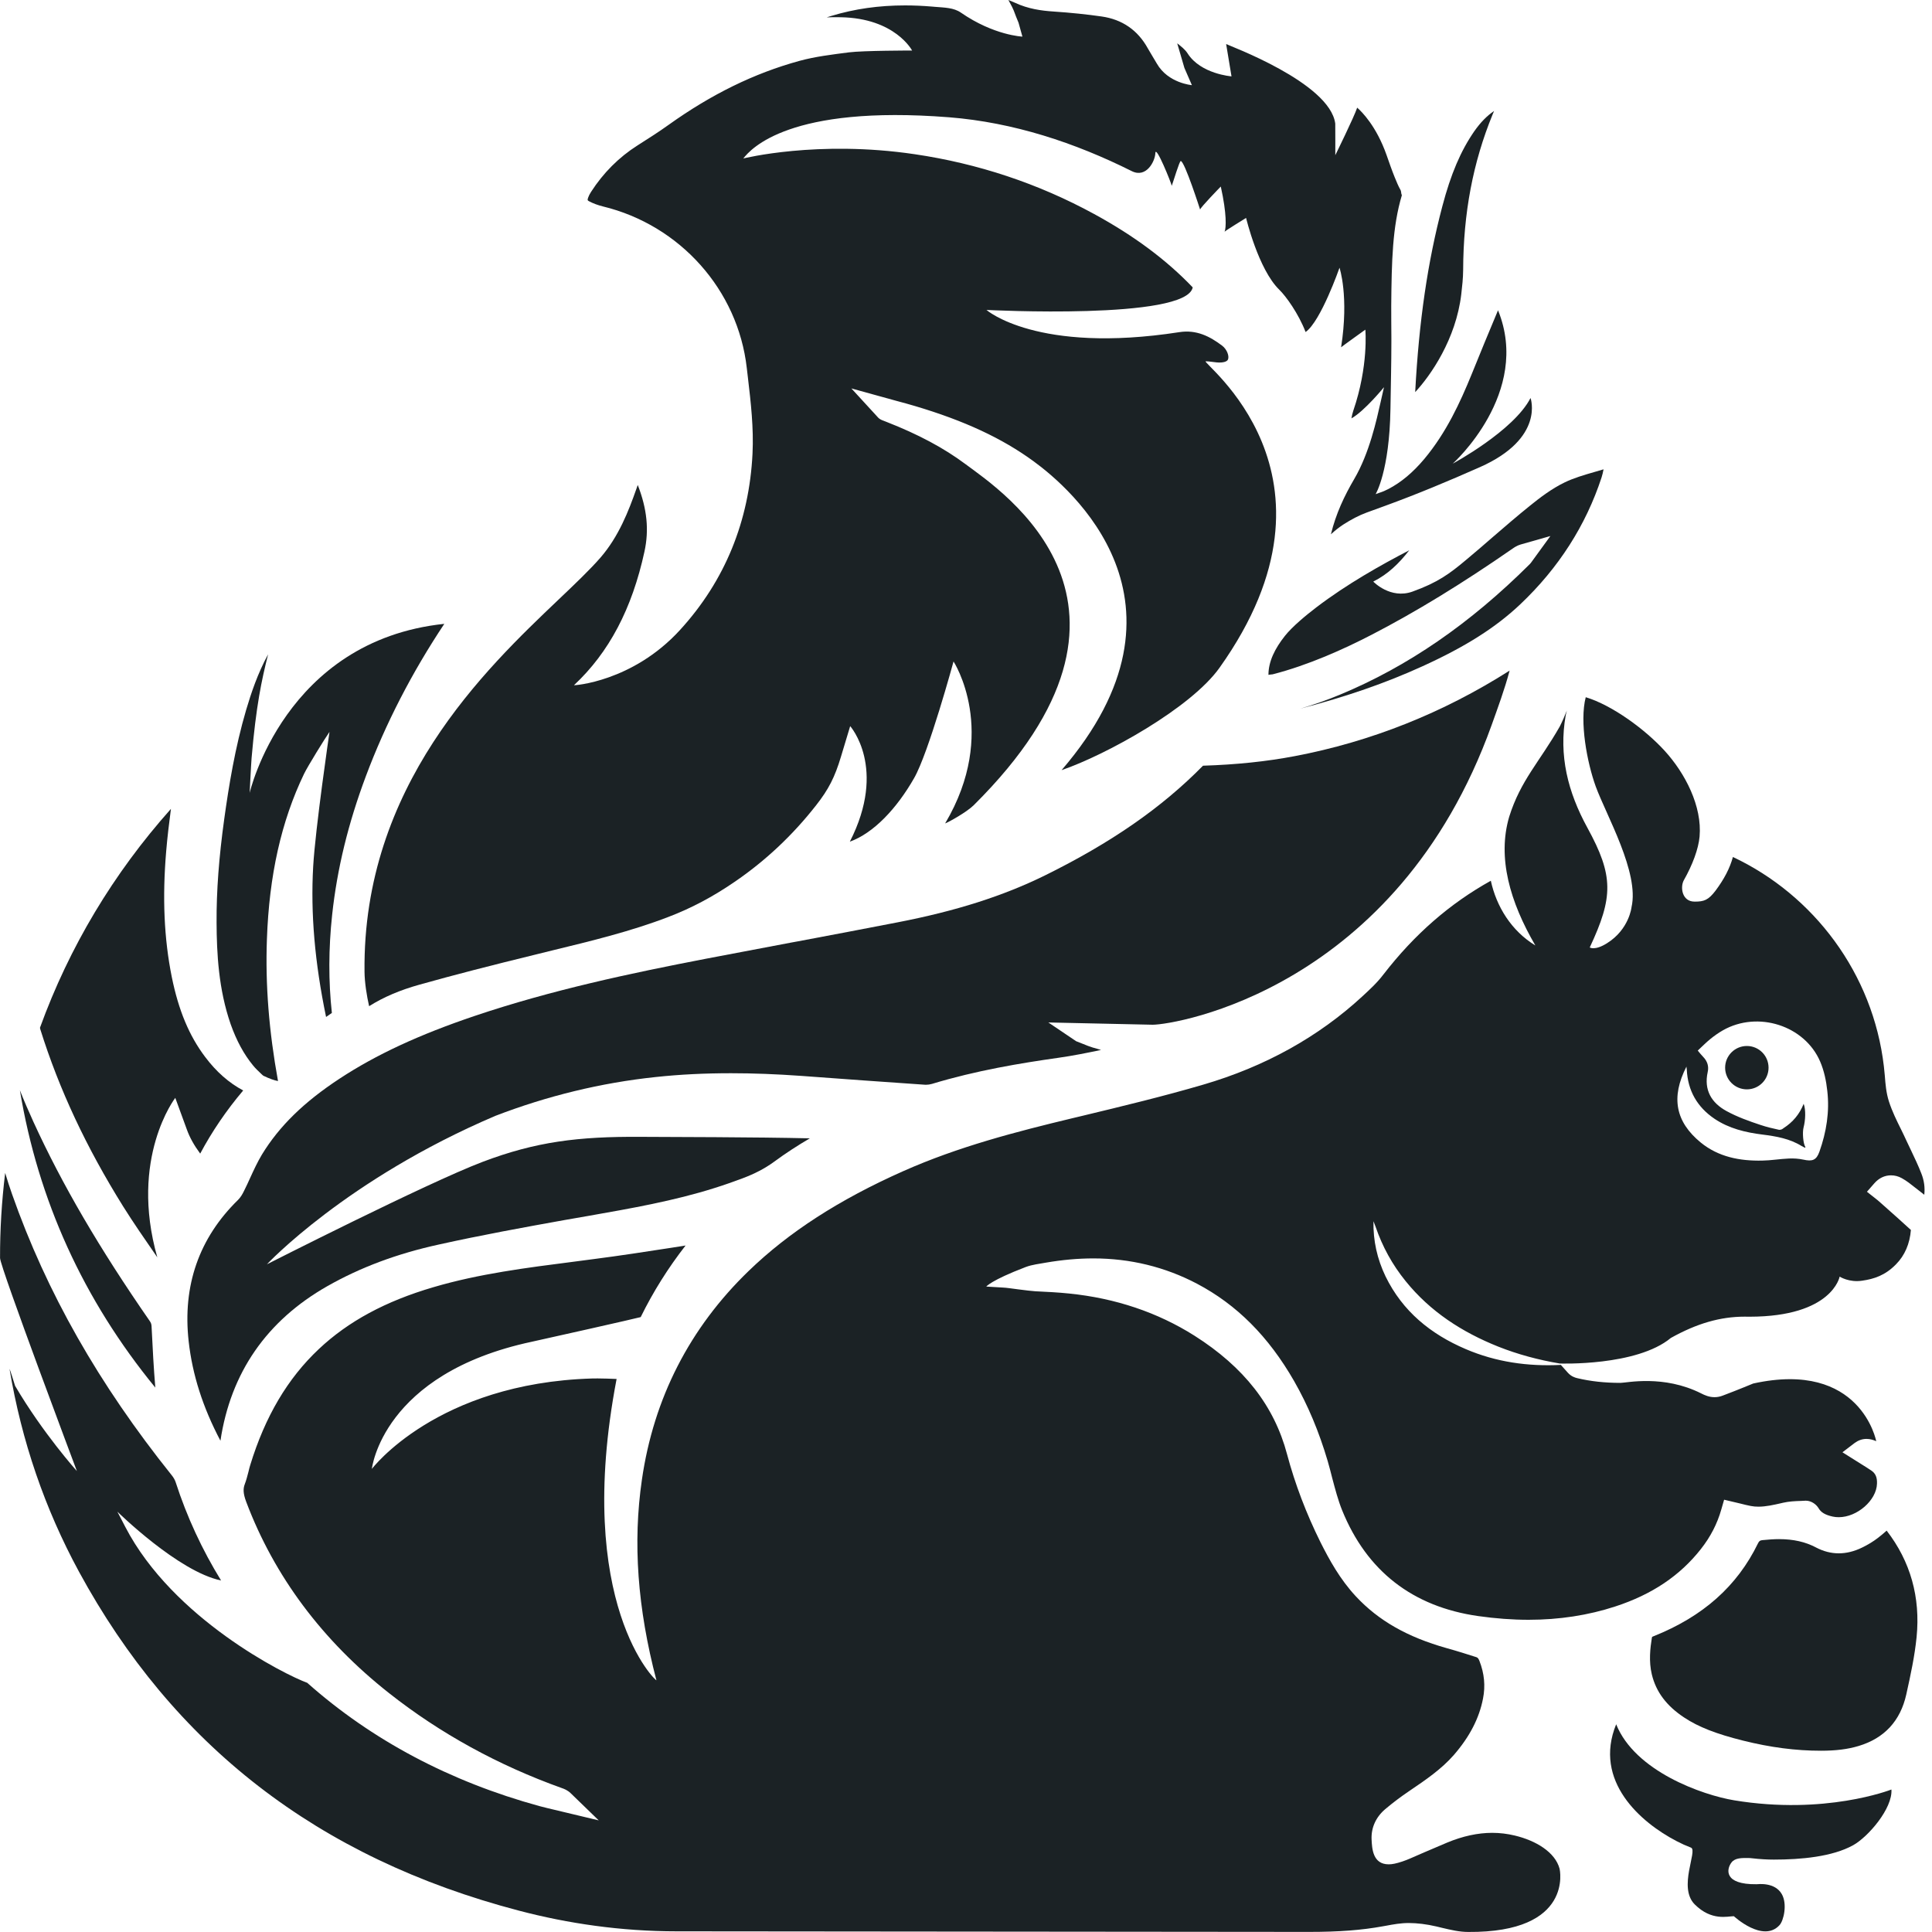 <svg width="40" height="40" viewBox="0 0 40 40" fill="none" xmlns="http://www.w3.org/2000/svg">
<g clip-path="url(#clip0_22802_33621)">
<path d="M5.241 22.061C5.288 22.119 5.347 22.175 5.404 22.229L5.444 22.266L5.457 22.274C5.577 22.332 5.675 22.367 5.756 22.382C5.568 21.347 5.492 20.388 5.526 19.451C5.572 18.123 5.823 17.002 6.296 16.02C6.371 15.864 6.734 15.277 6.822 15.153C6.822 15.153 6.528 17.156 6.484 17.942C6.429 18.91 6.517 19.929 6.751 21.055C6.791 21.027 6.831 21 6.871 20.972C6.8 20.324 6.801 19.64 6.877 18.938C6.98 17.985 7.209 17.047 7.575 16.07C7.982 14.983 8.528 13.924 9.199 12.916C5.89 13.265 5.169 16.416 5.169 16.416C5.169 16.416 5.197 15.838 5.209 15.692C5.303 14.61 5.414 14.091 5.551 13.547C5.333 13.945 5.196 14.362 5.097 14.695C4.866 15.478 4.737 16.277 4.643 16.954C4.533 17.746 4.48 18.449 4.484 19.102C4.487 19.736 4.524 20.482 4.776 21.206C4.898 21.549 5.05 21.829 5.241 22.061Z" fill="#1B2225"/>
<path d="M7.642 20.832C7.94 20.644 8.283 20.498 8.686 20.386C9.393 20.187 10.167 19.988 11.121 19.755L11.437 19.677C12.235 19.483 13.061 19.283 13.836 18.985C14.309 18.805 14.757 18.568 15.209 18.258C15.844 17.825 16.411 17.293 16.897 16.672C17.154 16.345 17.284 16.092 17.412 15.664L17.602 15.034C17.602 15.034 18.375 15.898 17.595 17.426C18.09 17.247 18.566 16.739 18.924 16.113C19.226 15.589 19.742 13.695 19.742 13.695C19.742 13.695 20.691 15.153 19.568 17.048C19.636 17.025 20.016 16.814 20.161 16.67C24.34 12.521 20.743 10.171 19.989 9.609C19.54 9.274 19.009 8.991 18.352 8.734C18.32 8.722 18.289 8.71 18.255 8.696C18.205 8.675 18.176 8.642 18.163 8.626L17.627 8.042L18.565 8.301C18.696 8.336 18.822 8.37 18.945 8.407C19.968 8.711 20.748 9.074 21.399 9.55C22.141 10.091 24.97 12.469 21.979 15.945C22.905 15.627 24.656 14.659 25.249 13.825C28.104 9.817 24.825 7.48 24.965 7.48C24.996 7.48 25.039 7.484 25.13 7.496C25.171 7.502 25.21 7.506 25.245 7.506C25.305 7.506 25.406 7.496 25.426 7.438C25.451 7.368 25.403 7.234 25.305 7.158C25.049 6.964 24.77 6.821 24.416 6.877C21.466 7.333 20.424 6.417 20.424 6.417C20.424 6.417 24.561 6.631 24.694 5.95C24.146 5.377 23.475 4.879 22.653 4.431C21.493 3.798 20.243 3.385 18.939 3.193C16.926 2.894 15.389 3.281 15.389 3.281C15.548 3.079 16.345 2.169 19.649 2.428C20.985 2.534 22.256 2.955 23.432 3.543C23.736 3.695 23.915 3.334 23.92 3.172C23.927 2.982 24.255 3.803 24.26 3.847C24.291 3.765 24.419 3.334 24.446 3.334C24.525 3.334 24.847 4.339 24.847 4.339C24.85 4.298 25.275 3.862 25.275 3.862C25.402 4.433 25.386 4.719 25.354 4.798C25.357 4.783 25.799 4.512 25.799 4.512C25.799 4.512 26.052 5.575 26.485 5.997C26.625 6.133 26.882 6.489 27.031 6.874C27.347 6.653 27.733 5.543 27.733 5.543C27.733 5.543 27.932 6.131 27.766 7.19C27.777 7.177 28.268 6.825 28.268 6.825C28.268 6.825 28.338 7.572 28.018 8.505C28.001 8.554 27.989 8.608 27.98 8.662C28.251 8.511 28.654 8.016 28.654 8.016L28.583 8.33C28.502 8.686 28.355 9.377 28.037 9.919C27.834 10.266 27.66 10.631 27.555 11.062C27.636 10.987 27.72 10.921 27.807 10.863C27.975 10.755 28.139 10.669 28.295 10.612L28.682 10.471C29.335 10.233 29.996 9.957 30.637 9.673C31.991 9.074 31.688 8.24 31.688 8.24C31.34 8.919 30.078 9.599 30.078 9.599C30.078 9.599 31.712 8.136 31.015 6.424C30.825 6.874 30.642 7.322 30.471 7.744C30.231 8.332 29.947 8.953 29.488 9.503C29.253 9.782 29.012 9.985 28.744 10.125C28.686 10.155 28.628 10.181 28.552 10.205L28.481 10.231C28.481 10.231 28.768 9.76 28.788 8.46C28.795 7.99 28.807 7.509 28.807 7.083V6.99C28.807 6.77 28.802 6.55 28.804 6.331C28.812 5.4 28.829 4.694 29.024 4.042C29.004 4.005 29.016 3.967 28.994 3.929C28.949 3.851 28.915 3.764 28.875 3.668C28.815 3.52 28.764 3.372 28.707 3.209C28.495 2.609 28.193 2.311 28.099 2.229C28.036 2.421 27.646 3.213 27.646 3.213C27.646 3.213 27.647 2.605 27.645 2.559C27.534 1.708 25.428 0.939 25.386 0.912L25.497 1.581C25.497 1.581 24.86 1.533 24.589 1.107C24.533 1.02 24.449 0.957 24.373 0.897L24.522 1.407L24.677 1.763C24.677 1.763 24.184 1.724 23.951 1.316C23.897 1.221 23.827 1.113 23.764 1.001C23.557 0.625 23.235 0.402 22.807 0.341C22.506 0.298 22.178 0.263 21.805 0.238C21.569 0.222 21.289 0.187 21.007 0.054C20.966 0.036 20.923 0.018 20.878 3.43323e-05C20.904 0.048 20.93 0.097 20.955 0.145C20.98 0.193 20.998 0.241 21.021 0.304L21.035 0.341L21.088 0.471L21.168 0.758C21.168 0.758 20.579 0.735 19.894 0.261C19.745 0.158 19.559 0.158 19.352 0.141L19.294 0.136C19.106 0.12 18.92 0.112 18.741 0.112C18.195 0.112 17.696 0.183 17.214 0.329C17.18 0.34 17.149 0.349 17.116 0.36C17.175 0.357 17.235 0.356 17.293 0.356C17.331 0.356 17.368 0.357 17.405 0.357C18.534 0.376 18.884 1.046 18.884 1.046C18.884 1.046 17.874 1.046 17.576 1.084C17.228 1.129 16.876 1.171 16.549 1.261C15.616 1.517 14.731 1.95 13.844 2.584C13.638 2.732 13.422 2.869 13.197 3.012C12.813 3.256 12.49 3.58 12.237 3.973C12.209 4.016 12.191 4.053 12.179 4.086C12.156 4.146 12.166 4.152 12.204 4.171C12.282 4.212 12.376 4.247 12.483 4.274C14.082 4.662 15.278 6.006 15.461 7.616L15.485 7.821C15.545 8.331 15.606 8.858 15.58 9.393C15.511 10.782 15.015 12.02 14.078 13.044C13.094 14.12 11.873 14.194 11.884 14.186C12.609 13.509 13.086 12.603 13.343 11.419C13.44 10.973 13.398 10.539 13.204 10.041C13.194 10.066 13.187 10.092 13.177 10.118C13.015 10.579 12.81 11.109 12.431 11.546C12.212 11.797 11.912 12.083 11.563 12.415C10.044 13.86 7.504 16.276 7.547 20.119C7.549 20.344 7.594 20.621 7.642 20.832Z" fill="#1B2225"/>
<path d="M30.923 11.105C30.735 11.269 30.546 11.432 30.355 11.591C30.014 11.877 29.77 12.059 29.245 12.248C28.785 12.413 28.432 12.041 28.432 12.041C28.736 11.888 28.962 11.669 29.177 11.393C28.588 11.699 27.89 12.09 27.253 12.575C27.042 12.736 26.755 12.973 26.604 13.164C26.397 13.424 26.262 13.694 26.262 13.97V13.973C26.262 13.968 26.335 13.964 26.35 13.961C27.085 13.772 27.818 13.442 28.394 13.144C29.315 12.668 30.273 12.082 31.323 11.354C31.362 11.327 31.411 11.295 31.481 11.274L32.099 11.098L31.719 11.621C31.705 11.641 31.691 11.66 31.674 11.678C30.433 12.914 29.147 13.799 27.741 14.383C27.47 14.496 27.195 14.592 26.921 14.672C27.877 14.423 28.69 14.141 29.443 13.798C30.338 13.391 30.965 12.994 31.476 12.511C32.268 11.761 32.834 10.877 33.159 9.884C33.176 9.832 33.188 9.777 33.2 9.717C33.147 9.732 33.015 9.771 33.015 9.771C32.804 9.832 32.585 9.895 32.394 9.988C32.126 10.117 31.874 10.31 31.683 10.465C31.417 10.678 31.144 10.915 30.923 11.105Z" fill="#1B2225"/>
<path d="M2.55 24.978C2.764 25.319 2.997 25.656 3.222 25.981L3.257 26.032C2.671 23.972 3.629 22.73 3.629 22.73L3.867 23.381C3.927 23.55 4.018 23.712 4.145 23.884C4.389 23.426 4.688 22.987 5.035 22.577C4.739 22.419 4.48 22.192 4.249 21.885C3.916 21.445 3.696 20.916 3.556 20.225C3.397 19.435 3.359 18.583 3.441 17.621C3.465 17.331 3.501 17.041 3.539 16.747C2.346 18.085 1.434 19.608 0.829 21.274C0.827 21.279 0.829 21.293 0.834 21.309C1.224 22.555 1.787 23.755 2.55 24.978Z" fill="#1B2225"/>
<path d="M30.293 5.589C30.297 4.414 30.496 3.361 30.904 2.367C30.904 2.367 30.927 2.313 30.933 2.298C30.785 2.398 30.652 2.534 30.523 2.718C30.244 3.122 30.038 3.601 29.862 4.271C29.559 5.416 29.378 6.65 29.3 8.118C29.619 7.776 30.144 7.022 30.254 6.093C30.272 5.936 30.292 5.761 30.293 5.589Z" fill="#1B2225"/>
<path d="M35.907 37.274C35.247 37.165 33.851 36.674 33.461 35.699C32.981 36.877 33.971 37.734 34.711 38.118C34.84 38.184 34.877 38.2 35.012 38.254C35.152 38.316 34.736 39.077 35.087 39.428C35.437 39.777 35.768 39.673 35.898 39.673C35.898 39.673 36.5 40.232 36.843 39.858C36.931 39.762 37.007 39.421 36.891 39.217C36.747 38.963 36.4 39.01 36.366 39.011C35.683 39.019 35.744 38.697 35.849 38.56C35.924 38.462 36.068 38.468 36.191 38.468C36.219 38.468 36.248 38.47 36.279 38.474C36.436 38.492 36.586 38.501 36.726 38.501C37.284 38.501 37.935 38.443 38.368 38.203C38.678 38.03 39.186 37.443 39.16 37.05C39.131 37.061 37.784 37.583 35.907 37.274Z" fill="#1B2225"/>
<path d="M39.781 24.3C39.718 24.137 39.64 23.973 39.571 23.828C39.537 23.758 39.504 23.688 39.471 23.617C39.436 23.539 39.398 23.463 39.361 23.386C39.269 23.201 39.174 23.009 39.108 22.804C39.051 22.626 39.036 22.444 39.023 22.27C39.017 22.207 39.011 22.142 39.004 22.081C38.78 20.154 37.55 18.53 35.878 17.743C35.815 17.976 35.695 18.203 35.52 18.438C35.369 18.637 35.279 18.668 35.083 18.667C34.822 18.666 34.784 18.367 34.861 18.226C35.044 17.902 35.164 17.577 35.188 17.321C35.243 16.694 34.892 16.011 34.462 15.541C34.064 15.105 33.381 14.601 32.831 14.435C32.699 14.946 32.859 15.789 33.038 16.283C33.258 16.884 33.944 18.066 33.779 18.782C33.779 18.782 33.731 19.241 33.272 19.528C33.018 19.688 32.914 19.616 32.914 19.616C33.404 18.571 33.409 18.131 32.867 17.141C32.459 16.396 32.27 15.643 32.416 14.81C32.422 14.777 32.433 14.744 32.44 14.711C32.395 14.825 32.347 14.936 32.293 15.042C31.876 15.773 31.483 16.154 31.246 16.911C30.997 17.758 31.263 18.675 31.788 19.575C31.288 19.27 30.982 18.767 30.866 18.235C30.019 18.706 29.287 19.341 28.641 20.177C28.508 20.352 28.349 20.496 28.21 20.625C27.299 21.467 26.189 22.083 24.913 22.456C24.091 22.697 23.244 22.901 22.41 23.102L22.192 23.154C21.053 23.428 19.844 23.738 18.697 24.249C17.376 24.836 16.33 25.511 15.5 26.314C14.279 27.494 13.534 28.948 13.29 30.635C13.1 31.936 13.198 33.294 13.59 34.786C13.605 34.839 11.873 33.218 12.766 28.55C12.632 28.544 12.504 28.54 12.373 28.539L12.261 28.54C9.039 28.636 7.699 30.412 7.699 30.412C7.699 30.412 7.909 28.441 11.012 27.779C11.245 27.729 13.199 27.29 13.265 27.269C13.522 26.745 13.834 26.249 14.194 25.787L13.917 25.831C13.386 25.913 12.836 25.998 12.292 26.068L11.873 26.123C10.911 26.246 9.915 26.372 8.973 26.65C7.982 26.94 7.208 27.359 6.602 27.93C5.953 28.54 5.489 29.328 5.181 30.332C5.168 30.373 5.157 30.415 5.143 30.476C5.121 30.558 5.1 30.644 5.068 30.728C5.035 30.814 5.028 30.91 5.098 31.095C5.678 32.632 6.673 33.966 8.056 35.055C9.114 35.89 10.318 36.55 11.634 37.021C11.678 37.036 11.749 37.062 11.816 37.127L12.396 37.689L11.488 37.472C11.382 37.447 11.277 37.422 11.171 37.394C9.313 36.885 7.695 36.025 6.361 34.841C5.906 34.676 3.582 33.517 2.594 31.613L2.43 31.297C2.43 31.297 3.692 32.54 4.577 32.722C4.186 32.088 3.869 31.405 3.637 30.688C3.622 30.641 3.592 30.588 3.555 30.543C2.044 28.657 0.963 26.755 0.249 24.722C0.198 24.578 0.151 24.432 0.107 24.284C0.035 24.875 -0.001 25.467 0.001 26.046C0.001 26.23 1.592 30.457 1.592 30.457C1.592 30.457 0.891 29.678 0.312 28.692C0.312 28.692 0.21 28.36 0.197 28.339C0.446 29.834 0.929 31.239 1.635 32.54C3.581 36.119 6.563 38.464 10.752 39.56C11.759 39.824 12.856 39.986 14.012 39.986C14.012 39.986 26.83 39.998 27.105 39.998C27.721 39.998 28.192 39.962 28.63 39.882L28.698 39.87C28.847 39.842 29 39.814 29.167 39.814C29.344 39.815 29.532 39.837 29.742 39.886L29.845 39.911C30.038 39.957 30.218 39.999 30.396 39.999C32.596 40.016 32.29 38.692 32.29 38.692C32.199 38.347 31.799 38.107 31.362 38.003C31.209 37.966 31.052 37.947 30.895 37.947C30.597 37.947 30.284 38.015 29.964 38.148C29.805 38.215 29.645 38.284 29.485 38.352L29.198 38.477C29.144 38.5 29.09 38.522 29.035 38.54C28.905 38.583 28.823 38.599 28.752 38.599C28.421 38.599 28.406 38.274 28.397 38.079C28.387 37.842 28.486 37.621 28.679 37.457C28.834 37.326 29.003 37.198 29.183 37.077C29.508 36.857 29.843 36.63 30.102 36.333C30.427 35.957 30.625 35.576 30.704 35.168C30.756 34.905 30.732 34.649 30.63 34.387C30.608 34.328 30.586 34.316 30.564 34.309C30.383 34.251 30.169 34.183 29.952 34.123C29.138 33.894 28.54 33.553 28.073 33.052C27.743 32.699 27.519 32.288 27.341 31.934C27.045 31.338 26.811 30.723 26.647 30.108C26.382 29.107 25.754 28.303 24.73 27.654C23.968 27.172 23.095 26.878 22.135 26.781C21.906 26.757 21.675 26.746 21.43 26.734C21.369 26.731 21.226 26.713 21.084 26.695C20.956 26.678 20.829 26.66 20.77 26.658L20.42 26.637C20.42 26.637 20.511 26.51 21.235 26.233C21.373 26.181 21.514 26.168 21.652 26.142C21.988 26.084 22.319 26.054 22.636 26.054C23.4 26.054 24.121 26.23 24.783 26.578C25.606 27.012 26.264 27.671 26.794 28.595C27.081 29.098 27.308 29.639 27.488 30.248C27.522 30.365 27.552 30.482 27.584 30.608C27.643 30.83 27.703 31.06 27.787 31.268C28.298 32.528 29.247 33.265 30.604 33.459C30.964 33.51 31.315 33.536 31.648 33.536C32.28 33.536 32.884 33.443 33.443 33.26C34.203 33.012 34.781 32.623 35.213 32.074C35.414 31.819 35.553 31.55 35.638 31.251L35.696 31.05L36.034 31.13C36.106 31.149 36.178 31.166 36.25 31.18C36.301 31.19 36.353 31.194 36.407 31.194C36.561 31.194 36.718 31.158 36.886 31.12L36.915 31.113C37.041 31.084 37.164 31.079 37.286 31.075L37.387 31.07C37.506 31.07 37.607 31.151 37.651 31.225C37.702 31.313 37.787 31.364 37.943 31.399C37.983 31.408 38.025 31.412 38.069 31.412C38.451 31.412 38.851 31.062 38.861 30.718C38.866 30.587 38.831 30.506 38.745 30.447C38.676 30.4 38.605 30.356 38.526 30.307L38.146 30.068L38.399 29.875C38.474 29.82 38.556 29.791 38.644 29.791C38.719 29.791 38.786 29.812 38.845 29.838C38.845 29.838 38.527 28.154 36.299 28.644C36.299 28.644 35.937 28.793 35.752 28.862L35.666 28.895C35.611 28.916 35.556 28.927 35.497 28.927C35.385 28.927 35.291 28.885 35.221 28.849C34.441 28.457 33.677 28.631 33.551 28.631C33.225 28.631 32.931 28.599 32.654 28.533C32.604 28.521 32.53 28.497 32.461 28.421L32.316 28.259C31.636 28.293 30.975 28.201 30.345 27.931C29.619 27.621 29.038 27.148 28.686 26.426C28.513 26.066 28.428 25.686 28.436 25.284C28.45 25.32 28.466 25.358 28.479 25.395C28.62 25.808 28.826 26.184 29.102 26.524C29.612 27.156 30.271 27.581 31.019 27.88C31.425 28.041 31.845 28.154 32.292 28.23C32.292 28.23 33.884 28.289 34.593 27.701C35.132 27.4 35.617 27.26 36.121 27.26L36.225 27.261C37.937 27.259 38.088 26.431 38.088 26.431C38.088 26.431 38.284 26.558 38.556 26.515C38.799 26.48 39.031 26.406 39.255 26.176C39.436 25.993 39.54 25.751 39.563 25.465C39.379 25.296 39.192 25.13 38.996 24.956L38.877 24.851L38.653 24.674L38.807 24.498C38.901 24.391 39.02 24.334 39.151 24.334C39.228 24.334 39.303 24.353 39.375 24.393C39.477 24.449 39.566 24.521 39.649 24.587C39.678 24.609 39.706 24.632 39.734 24.653C39.766 24.677 39.838 24.734 39.84 24.736C39.857 24.59 39.837 24.442 39.781 24.3ZM37.669 23.845C37.606 24.022 37.523 24.05 37.337 24.009C37.239 23.988 37.135 23.981 37.035 23.986C36.85 23.994 36.667 24.026 36.483 24.029C36.021 24.038 35.578 23.954 35.211 23.654C34.69 23.226 34.59 22.722 34.916 22.083C34.92 22.118 34.923 22.132 34.923 22.145C34.944 22.58 35.137 22.919 35.497 23.163C35.797 23.365 36.139 23.446 36.49 23.49C36.774 23.526 37.053 23.573 37.302 23.728C37.323 23.74 37.347 23.751 37.369 23.763C37.373 23.758 37.376 23.754 37.38 23.75C37.331 23.681 37.315 23.445 37.34 23.347C37.381 23.19 37.39 22.979 37.343 22.853C37.258 23.067 37.12 23.233 36.925 23.358C36.893 23.384 36.876 23.39 36.836 23.392C36.706 23.364 36.578 23.334 36.453 23.292C36.211 23.212 35.968 23.125 35.745 23.003C35.435 22.834 35.274 22.569 35.356 22.196C35.383 22.078 35.35 21.972 35.263 21.882C35.224 21.843 35.191 21.799 35.15 21.751C35.241 21.667 35.321 21.584 35.409 21.513C35.491 21.446 35.579 21.384 35.672 21.331C36.392 20.922 37.364 21.23 37.685 21.98C37.766 22.169 37.81 22.38 37.832 22.585C37.882 23.016 37.814 23.437 37.669 23.845Z" fill="#1B2225"/>
<path d="M3.215 28.722C3.182 28.326 3.161 27.932 3.138 27.462C3.136 27.418 3.127 27.39 3.104 27.356C2.054 25.841 1.288 24.529 0.693 23.229C0.589 23.002 0.495 22.783 0.412 22.573C0.788 24.849 1.729 26.915 3.216 28.729C3.216 28.726 3.216 28.724 3.215 28.722Z" fill="#1B2225"/>
<path d="M34.87 35.56C35.164 35.755 35.529 35.898 36.09 36.038C36.657 36.179 37.18 36.247 37.7 36.247C38.009 36.247 38.258 36.216 38.483 36.148C39.014 35.988 39.345 35.629 39.467 35.084C39.56 34.666 39.641 34.289 39.681 33.895C39.763 33.069 39.554 32.327 39.061 31.69C39.002 31.742 38.945 31.792 38.884 31.838C38.783 31.916 38.672 31.983 38.554 32.04C38.391 32.12 38.228 32.16 38.069 32.16C37.909 32.16 37.752 32.119 37.601 32.04C37.382 31.923 37.131 31.866 36.833 31.866C36.727 31.866 36.614 31.874 36.487 31.887C36.441 31.893 36.422 31.902 36.397 31.954C35.967 32.838 35.26 33.468 34.234 33.877C34.216 33.884 34.208 33.889 34.206 33.889C34.206 33.889 34.203 33.899 34.2 33.91C34.166 34.12 34.134 34.396 34.199 34.666C34.286 35.029 34.505 35.32 34.87 35.56Z" fill="#1B2225"/>
<path d="M24.907 15.853C24.047 16.727 23.005 17.448 21.632 18.126C20.765 18.552 19.798 18.86 18.589 19.095C17.898 19.229 17.208 19.36 16.517 19.49L16.374 19.516C15.788 19.627 15.2 19.738 14.614 19.85C13.065 20.148 11.415 20.498 9.827 21.034C8.674 21.423 7.786 21.836 7.031 22.332C6.292 22.817 5.781 23.317 5.423 23.904C5.331 24.057 5.25 24.232 5.179 24.388C5.139 24.477 5.098 24.565 5.054 24.653C5.024 24.714 4.988 24.783 4.928 24.843C4.121 25.632 3.777 26.616 3.906 27.77C3.983 28.462 4.199 29.138 4.564 29.829C4.776 28.419 5.521 27.343 6.778 26.628C7.462 26.24 8.216 25.957 9.084 25.767C9.961 25.572 10.851 25.41 11.687 25.26C11.845 25.232 12.198 25.171 12.198 25.171C13.059 25.019 13.95 24.864 14.796 24.596C14.996 24.534 15.193 24.463 15.376 24.395C15.62 24.303 15.833 24.195 16.028 24.052C16.264 23.878 16.51 23.718 16.767 23.568C15.678 23.542 13.833 23.54 13.26 23.537C11.976 23.529 11.094 23.636 9.987 24.057C8.83 24.497 5.526 26.176 5.526 26.176C5.526 26.176 7.168 24.419 10.255 23.103C11.328 22.69 12.444 22.418 13.573 22.299C14.076 22.245 14.586 22.22 15.135 22.22C15.594 22.22 16.07 22.238 16.588 22.275C17.441 22.338 18.295 22.4 19.147 22.458L19.17 22.459C19.21 22.459 19.253 22.453 19.295 22.441C20.21 22.163 21.133 22.011 21.916 21.9C22.208 21.859 22.505 21.799 22.796 21.738C22.74 21.72 22.681 21.704 22.624 21.688C22.558 21.668 22.494 21.643 22.427 21.615L22.28 21.557L21.705 21.169L23.865 21.216C24.33 21.216 28.919 20.477 30.883 15.011C31.013 14.646 31.149 14.281 31.255 13.884C29.876 14.761 28.381 15.356 26.806 15.655C26.216 15.767 25.599 15.831 24.907 15.853Z" fill="#1B2225"/>
<path d="M32.882 12.735L32.88 12.736H32.882V12.735Z" fill="#1B2225"/>
<path d="M35.717 22.105C35.717 22.353 35.919 22.554 36.167 22.554C36.415 22.554 36.616 22.354 36.616 22.105C36.616 21.857 36.415 21.656 36.167 21.656C35.919 21.656 35.717 21.857 35.717 22.105Z" fill="#1B2225"/>
</g>
<defs>
<clipPath id="clip0_22802_33621">
<rect width="39.846" height="40" fill="white" transform="matrix(1 0 0 -1 0 40)"/>
</clipPath>
</defs>
</svg>
